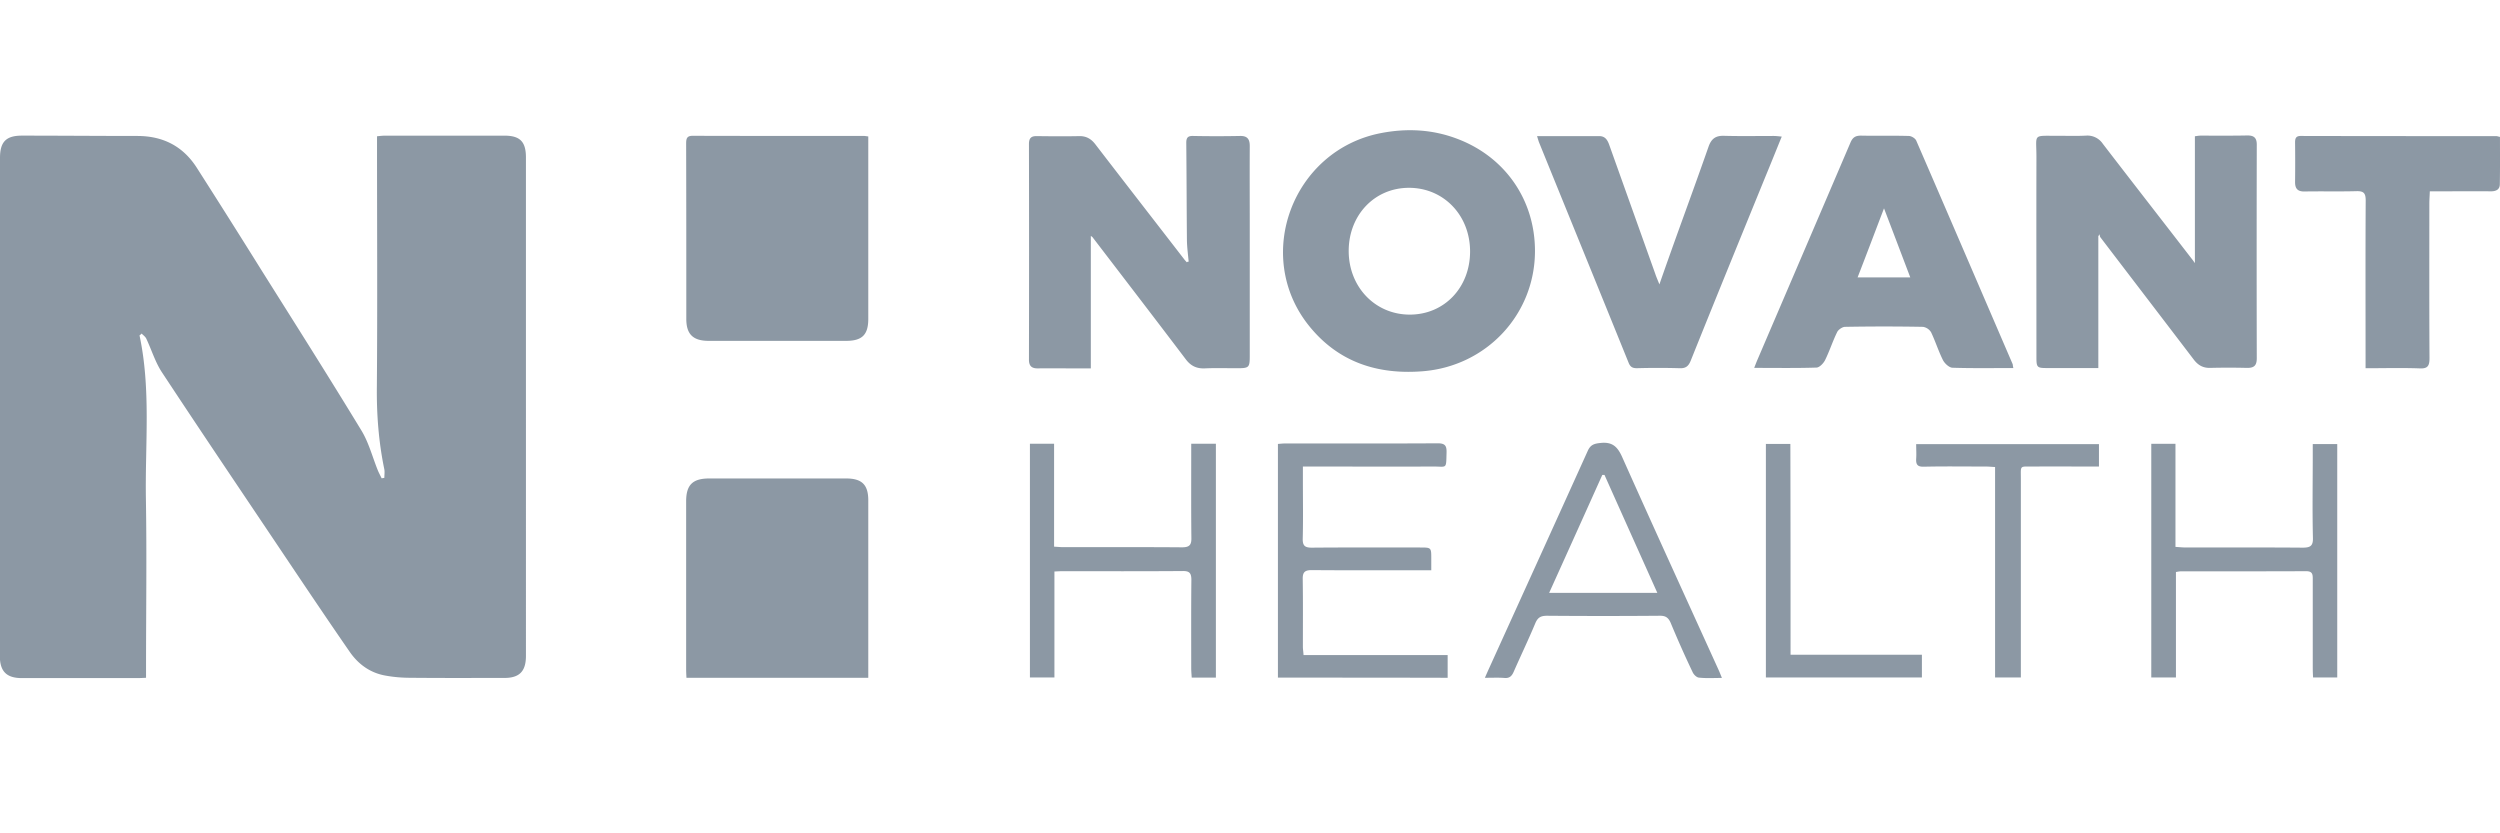 <?xml version="1.0" encoding="UTF-8"?> <svg xmlns="http://www.w3.org/2000/svg" width="96" height="32" fill="none"><g clip-path="url(#clip0)" fill="#8C98A4"><path d="M5.358 12.881c.44 2.065.213 4.154.244 6.237.037 2.169.006 4.338.006 6.506v.403c-.134.006-.238.012-.336.012H.843c-.592 0-.849-.256-.849-.855C0 18.813 0 12.435 0 6.064c0-.617.232-.856.843-.856 1.479 0 2.95.013 4.43.013.983 0 1.752.39 2.284 1.221a429.298 429.298 0 012.492 3.947c1.283 2.04 2.572 4.074 3.824 6.133.288.47.428 1.026.636 1.54.042.103.097.201.146.305l.104-.018c0-.11.018-.22 0-.324-.22-1.057-.3-2.126-.287-3.207.024-3.067.006-6.127.006-9.194v-.391c.116-.012.214-.024.312-.024h4.581c.599 0 .825.232.825.836V25.19c0 .587-.25.843-.825.843-1.203 0-2.4.006-3.604-.006-.311 0-.63-.024-.94-.08-.593-.097-1.057-.427-1.393-.91-.795-1.148-1.57-2.302-2.346-3.457-1.625-2.425-3.262-4.844-4.869-7.282-.257-.39-.397-.86-.599-1.289-.036-.079-.116-.134-.183-.201-.024.03-.049.049-.08.073zM45.645 10.047c-.025-.269-.061-.538-.067-.807-.012-1.252-.012-2.504-.025-3.757 0-.195.061-.268.263-.262.599.012 1.203.012 1.802 0 .287-.006.373.128.373.39-.006 1.058 0 2.12 0 3.177v4.857c0 .476-.019.495-.507.495-.41 0-.813-.013-1.222.006-.318.012-.538-.098-.727-.348-1.185-1.564-2.382-3.122-3.574-4.68-.018-.024-.042-.036-.073-.06v5.088h-.74c-.427 0-.854-.006-1.282 0-.244.006-.354-.086-.354-.336.006-2.761.006-5.516 0-8.278 0-.226.085-.311.305-.305.538.006 1.081.012 1.619 0 .269-.006.458.098.623.311 1.142 1.485 2.29 2.963 3.433 4.442.025.03.055.06.08.091a.117.117 0 01.073-.024zM80.576 9.063v5.07h-1.98c-.372 0-.397-.03-.397-.409 0-2.566-.006-5.131 0-7.697 0-.91-.159-.806.8-.813.367 0 .734.013 1.1-.006a.712.712 0 01.648.312c1.136 1.478 2.278 2.944 3.415 4.417.036.042.067.091.122.165v-4.87c.055-.005.14-.024.226-.024.592 0 1.179.006 1.771-.006.269-.006.385.086.379.373-.006 2.73-.006 5.455 0 8.186 0 .287-.116.372-.385.366-.47-.012-.934-.012-1.405 0-.269.006-.458-.098-.623-.311-1.197-1.57-2.395-3.134-3.592-4.704-.024-.03-.024-.08-.03-.122-.013.036-.031.055-.05.073zM33.342 5.239v7.007c0 .61-.238.843-.849.843h-5.278c-.605 0-.861-.257-.861-.843 0-2.236 0-4.478-.006-6.714 0-.195.012-.324.268-.317 2.175.006 4.356.006 6.53.006.044-.006.092.006.196.018zM26.36 26.027c-.006-.116-.012-.226-.012-.336v-6.438c0-.636.25-.88.892-.88h5.247c.61 0 .855.238.855.843v6.811H26.36zM58.943 9.637c0 2.432-1.857 4.423-4.307 4.619-1.747.14-3.25-.355-4.367-1.741-2.163-2.688-.63-6.75 2.76-7.404 1.015-.196 2.004-.14 2.963.232 1.82.702 2.951 2.346 2.951 4.294zm-4.808 2.444c1.326 0 2.316-1.039 2.316-2.425 0-1.387-1.014-2.444-2.346-2.444-1.32 0-2.315 1.045-2.315 2.425 0 1.387 1.02 2.444 2.345 2.444zM77.313 14.133c-.8 0-1.57.013-2.34-.012-.128-.006-.3-.165-.367-.3-.17-.341-.287-.714-.452-1.062a.445.445 0 00-.311-.208 81.608 81.608 0 00-2.993 0c-.104 0-.263.11-.306.208-.171.348-.287.715-.458 1.063-.061.128-.22.293-.336.293-.782.025-1.564.012-2.389.012.055-.14.092-.238.135-.336 1.185-2.767 2.376-5.54 3.561-8.314.086-.201.19-.269.41-.269.61.013 1.221-.006 1.832.013.098 0 .25.091.287.183 1.24 2.859 2.468 5.718 3.702 8.583.006.037.006.067.025.146zM72.346 8c-.348.91-.672 1.772-1.014 2.651h2.022c-.336-.885-.66-1.74-1.008-2.65zM59.023 5.227h2.389c.238 0 .324.165.391.36l1.76 4.93c.036.11.085.22.158.403.238-.684.452-1.283.666-1.881.41-1.137.825-2.273 1.222-3.409.104-.293.263-.422.58-.415.642.018 1.283.006 1.924.006.086 0 .178.012.306.024-.22.538-.422 1.045-.63 1.546-.959 2.352-1.918 4.697-2.864 7.055-.092.232-.208.306-.446.293a28.645 28.645 0 00-1.62 0c-.164 0-.25-.042-.317-.201-1.148-2.835-2.303-5.663-3.451-8.491-.019-.061-.037-.116-.068-.22zM95.999 5.257c0 .611.006 1.222-.006 1.827-.006.201-.153.263-.342.263-.66-.007-1.326 0-1.986 0h-.36c-.006.177-.018.323-.018.476 0 1.973-.006 3.946.006 5.926 0 .293-.061.415-.385.397-.678-.025-1.356-.006-2.07-.006v-.391c0-2.016-.007-4.032.005-6.048 0-.281-.073-.367-.354-.36-.66.018-1.326 0-1.986.012-.256.006-.372-.092-.372-.355.006-.507.006-1.02 0-1.527 0-.153.03-.25.214-.25 2.504.006 5.009.006 7.514.006.036 0 .073.018.14.03zM49.072 26.021v-8.974c.098-.006.183-.018.275-.018 1.955 0 3.91.006 5.865-.006.28 0 .342.098.336.348-.019.672.024.538-.532.544-1.527.006-3.054 0-4.581 0h-.404v.544c0 .745.013 1.484-.006 2.23-.006.274.092.341.348.341 1.387-.012 2.768-.006 4.154-.006.434 0 .434 0 .434.428v.446h-.372c-1.405 0-2.81.006-4.216-.006-.268 0-.354.08-.348.348.013.867.006 1.729.006 2.596 0 .098.019.196.025.318h5.534v.873c-2.174-.006-4.33-.006-6.518-.006zM46.69 26.021h-.928c-.007-.122-.019-.244-.019-.36 0-1.13-.006-2.26.006-3.39 0-.264-.073-.349-.342-.343-1.54.012-3.073.006-4.612.006-.092 0-.183.006-.305.012v4.069h-.941V17.04h.928v3.952c.14.007.25.019.36.019 1.516 0 3.03-.006 4.552.006.28 0 .366-.086.36-.36-.012-1.082-.006-2.157-.006-3.238v-.379h.947v8.98zM82.61 17.041h.928V21c.165.012.293.024.421.024 1.485 0 2.975-.006 4.46.006.293 0 .41-.061.397-.385-.025-1.069-.006-2.138-.006-3.207v-.385h.94v8.962h-.928a6.647 6.647 0 01-.012-.354V22.24c0-.177-.006-.306-.25-.306-1.607.006-3.22.006-4.827.006-.049 0-.097.012-.177.025v4.05h-.947V17.04zM66.122 26.033c-.318 0-.6.019-.88-.012-.092-.006-.202-.116-.244-.208a40.53 40.53 0 01-.843-1.893c-.092-.214-.208-.281-.434-.275-1.436.012-2.871.012-4.307 0-.238 0-.36.055-.458.287-.263.63-.556 1.24-.83 1.863-.074.171-.166.257-.361.238-.226-.018-.458-.006-.745-.006.079-.183.14-.318.201-.452 1.252-2.755 2.505-5.51 3.75-8.265.105-.232.245-.275.484-.3.44-.048.647.123.83.526 1.216 2.724 2.462 5.443 3.696 8.161.049.104.086.202.14.336zm-4.509-7.795h-.085c-.672 1.497-1.35 3-2.04 4.527h4.153c-.69-1.54-1.362-3.036-2.028-4.527zM80.6 17.053v.862h-.336c-.72 0-1.447-.006-2.168 0-.556.006-.495-.073-.495.482v7.618h-.99v-8.082c-.14-.006-.244-.018-.354-.018-.794 0-1.588-.012-2.382.006-.233.006-.306-.073-.294-.3.013-.183 0-.366 0-.567h7.02zM68.755 25.142h5.046v.873H67.81v-8.968h.94c.007 2.688.007 5.37.007 8.095z"></path></g><defs><clipPath id="clip0"><path fill="#fff" d="M0 0h96v32H0z"></path></clipPath></defs></svg> 